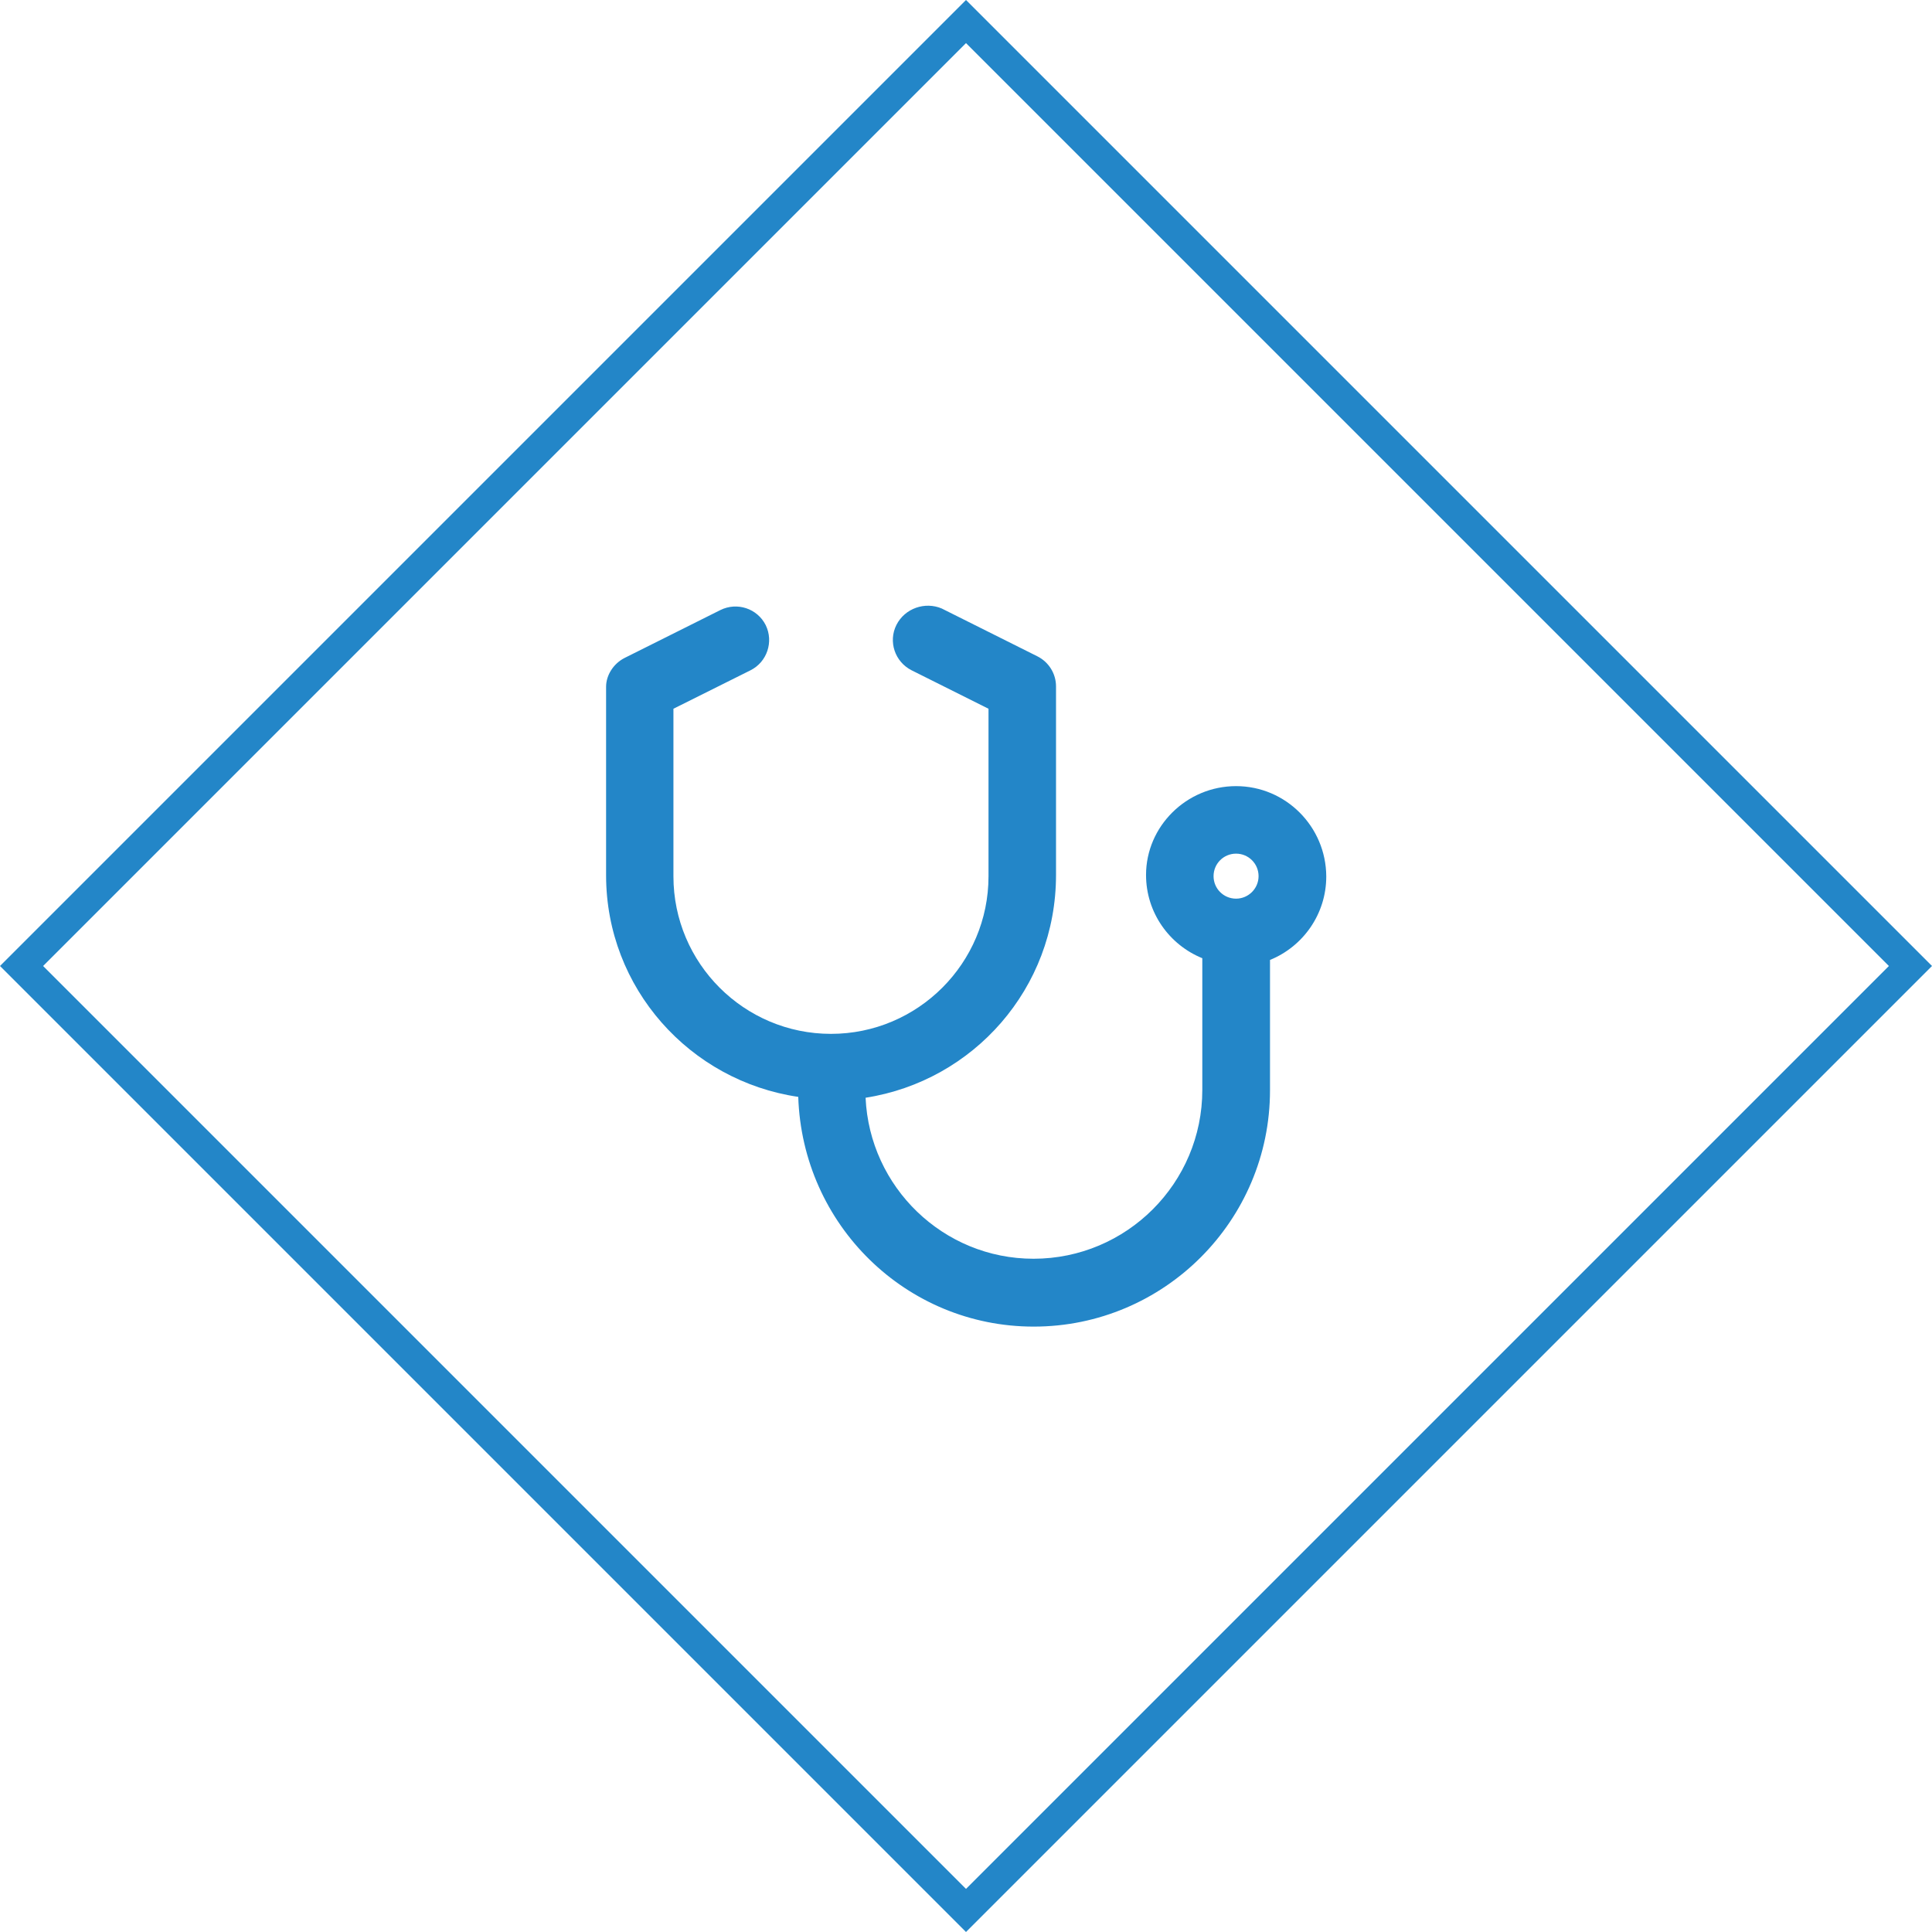 <?xml version="1.0" encoding="utf-8"?>
<!-- Generator: Adobe Illustrator 26.1.0, SVG Export Plug-In . SVG Version: 6.00 Build 0)  -->
<svg version="1.1" id="Layer_1" xmlns="http://www.w3.org/2000/svg" xmlns:xlink="http://www.w3.org/1999/xlink" x="0px" y="0px"
	 viewBox="0 0 1116 1116" style="enable-background:new 0 0 1116 1116;" xml:space="preserve">
<style type="text/css">
	.st0{fill:#2386C8;}
</style>
<path class="st0" d="M714,454.1c-28.7,0-52,23.3-52,51.3c0,21.8,13.5,40.4,32.5,48.1v76.1c0,53.8-43.7,97.5-97.5,97.5
	c-52.2,0-94.7-41.4-97-93c62.2-9.7,110-63.1,110-128.7V396.5c0-7.4-4.2-14.1-10.8-17.4L544,351.5c-9.6-4.1-21.3-0.2-26.2,9.5
	c-4.8,9.6-0.9,21.3,8.8,26.2l44.4,22.2v96.8c0,50.2-40.8,91-91,91s-91-40.8-91-91v-96.8l44.5-22.2c9.6-4.8,13.5-16.5,8.8-26.1
	c-4.8-9.6-16.5-13.5-26.2-8.7l-55.2,27.6c-6.6,3.3-10.8,10.1-10.8,16.7v108.9c0,65.2,48.4,118.8,111,128
	c2.4,73.9,62.3,132.7,136,132.7c75.3,0,136.5-61.2,136.5-136.5v-75.3c19-7.7,32.5-26.4,32.5-48.2C766,477.5,742.7,454.1,714,454.1z
	 M714,519.1c-7.2,0-13-5.8-13-13s5.8-13,13-13s13,5.8,13,13S721.1,519.1,714,519.1z"/>
<g>
	<path class="st0" d="M558,1116L0,558L558,0l558,558L558,1116z M24.9,558L558,1091.1L1091.1,558L558,24.9L24.9,558z"/>
</g>
</svg>
